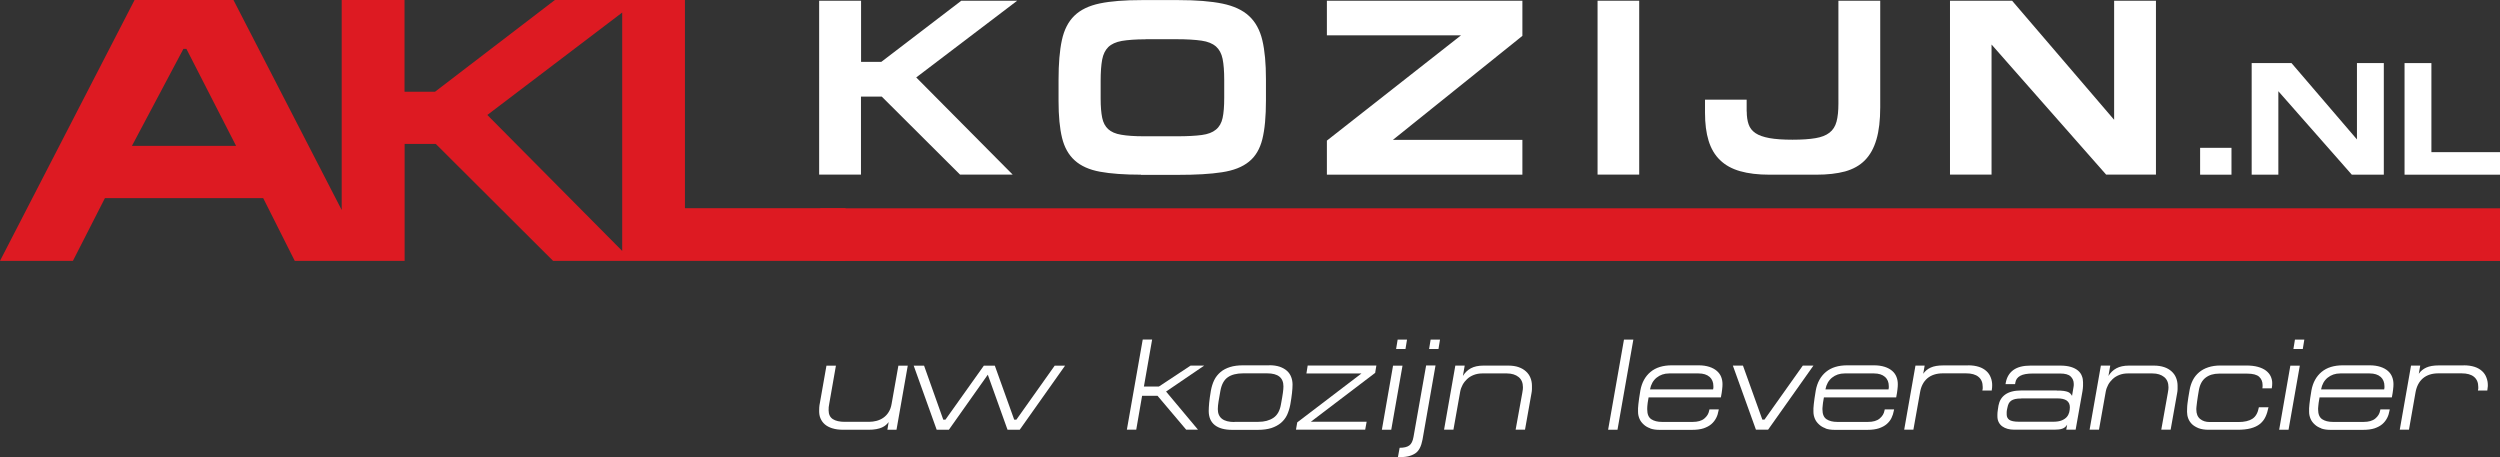 <?xml version="1.0" encoding="UTF-8"?>
<svg id="Laag_2" data-name="Laag 2" xmlns="http://www.w3.org/2000/svg" viewBox="0 0 277.36 50.73">
  <rect x="0" y="0" width="277.36" height="50.73" fill="#333333" stroke="none"/>
  <defs>
    <style>
      .cls-1 {
        fill: #dd1a22;
      }

      .cls-2 {
        fill: #fff;
      }
    </style>
  </defs>
  <g id="Layer_1" data-name="Layer 1">
    <g>
      <path class="cls-2" d="M92.34,47.52c-.34-.11-.61-.25-.83-.44-.22-.19-.37-.41-.48-.66s-.15-.53-.15-.83c0-.11,0-.24.01-.38,0-.14.04-.34.09-.61l.71-4.03h1.05l-.73,4.16c-.04.19-.06.34-.07.44,0,.1-.01.22-.01.35,0,.45.16.78.47.98.31.2.75.3,1.32.3h2.69c.29,0,.57-.04.85-.11.28-.08.53-.19.75-.35.23-.16.42-.36.58-.62.16-.25.27-.56.33-.92l.75-4.23h1.04l-1.25,7.11h-1.01l.14-.85c-.09.11-.19.22-.3.32-.11.1-.26.19-.43.27-.17.08-.38.14-.63.19s-.54.07-.88.07h-2.79c-.47,0-.87-.05-1.21-.16Z"/>
      <path class="cls-2" d="M103.92,47.68l-2.55-7.11h1.15l2.13,5.99h.24l4.26-5.99h1.22l2.15,5.99h.24l4.25-5.99h1.15l-5.03,7.11h-1.35l-2.19-6.11-4.32,6.11h-1.37Z"/>
      <path class="cls-2" d="M127.82,37.68l-.91,5.2h1.67l3.51-2.32h1.51l-4.23,2.88,3.54,4.23h-1.31l-3.18-3.76h-1.71l-.65,3.76h-1.04l1.76-10h1.04Z"/>
      <path class="cls-2" d="M140.82,40.52c.45,0,.84.06,1.17.17.33.12.59.27.8.46s.36.42.46.68.15.54.15.84c0,.26-.02.57-.06.93-.04.36-.1.79-.19,1.29-.08.42-.2.8-.36,1.15-.16.34-.39.63-.68.88-.29.24-.64.43-1.06.57-.42.13-.91.2-1.49.2h-2.87c-.83,0-1.48-.18-1.92-.53-.45-.36-.67-.88-.67-1.57,0-.25.02-.55.05-.9.03-.35.1-.8.19-1.35.08-.43.2-.82.37-1.17.17-.35.41-.64.7-.89s.65-.43,1.06-.56c.41-.13.9-.19,1.47-.19h2.87ZM136.96,46.8h2.66c.66,0,1.21-.15,1.65-.44.44-.29.72-.79.84-1.48.11-.58.18-1.01.22-1.3.04-.29.06-.53.06-.71,0-.97-.6-1.45-1.81-1.45h-2.67c-.72,0-1.29.15-1.7.44-.41.29-.68.78-.81,1.48-.09.49-.16.89-.21,1.21-.05.32-.08.6-.08.84,0,.95.61,1.43,1.84,1.43Z"/>
      <path class="cls-2" d="M152.59,41.35l-7.16,5.44h6.19l-.16.88h-7.68l.14-.81,7.13-5.43h-6.11l.14-.88h7.62l-.13.79Z"/>
      <path class="cls-2" d="M154.35,47.68h-1.04l1.24-7.11h1.05l-1.25,7.11ZM155.93,38.72h-1.04l.17-1.04h1.04l-.17,1.04Z"/>
      <path class="cls-2" d="M159.26,40.56l-1.44,8.21c-.07.37-.17.69-.3.94-.13.25-.3.46-.52.6s-.48.25-.79.32-.68.09-1.12.09l.19-1.04c.47,0,.82-.08,1.06-.25.24-.17.4-.49.48-.96l1.4-7.92h1.04ZM159.59,38.72h-1.04l.17-1.04h1.04l-.17,1.04Z"/>
      <path class="cls-2" d="M168.47,40.73c.33.11.6.27.82.47.22.2.39.43.5.71.11.27.17.57.17.88,0,.12,0,.24,0,.38,0,.14-.02.29-.05.45l-.72,4.05h-1.04l.74-4.09c.03-.17.05-.3.06-.39,0-.09.01-.16.01-.23,0-.49-.16-.87-.48-1.13-.32-.26-.76-.4-1.3-.4h-2.74c-.34,0-.66.06-.94.17-.28.11-.53.26-.73.45-.2.19-.37.4-.5.64-.13.24-.22.49-.27.76l-.75,4.22h-1.04l1.25-7.11h1.04l-.2,1.15c.22-.36.51-.65.88-.85s.84-.3,1.41-.3h2.74c.44,0,.83.06,1.15.17Z"/>
      <path class="cls-2" d="M179.45,47.68h-1.04l1.76-10h1.04l-1.76,10Z"/>
      <path class="cls-2" d="M183.08,47.52c-.29-.1-.53-.24-.73-.43-.2-.18-.36-.39-.46-.63s-.16-.49-.16-.77c0-.13,0-.27,0-.4,0-.13.02-.29.04-.47.02-.18.05-.39.08-.63.03-.24.08-.53.14-.88.16-.87.54-1.56,1.13-2.05s1.38-.73,2.37-.73h2.95c.46,0,.86.06,1.2.17.34.11.61.26.83.45.22.19.38.41.48.66.1.25.15.52.15.81,0,.16-.01.36-.04.59-.02.23-.07.52-.14.88h-8.02c-.05.25-.08.45-.1.6-.02.15-.04.28-.04.38s-.01.17-.01.23v.13c0,.52.15.88.45,1.08.3.2.7.3,1.2.3h3.38c.57,0,1-.12,1.3-.37s.48-.54.54-.88l.03-.14h1.04l-.03.14c-.05.29-.13.56-.26.81-.13.25-.3.48-.53.68-.23.2-.52.35-.86.47-.35.11-.76.17-1.25.17h-3.69c-.36,0-.69-.05-.98-.15ZM189.66,41.81c-.28-.25-.69-.38-1.22-.38h-3.25c-.55,0-1.01.16-1.4.47-.38.31-.63.75-.73,1.3h7c.02-.07.03-.13.03-.19v-.17c0-.43-.14-.77-.42-1.03Z"/>
      <path class="cls-2" d="M195.52,46.55h.24l4.25-5.99h1.18l-5.03,7.11h-1.35l-2.56-7.11h1.12l2.15,5.99Z"/>
      <path class="cls-2" d="M202.54,47.52c-.29-.1-.53-.24-.73-.43-.2-.18-.36-.39-.46-.63s-.16-.49-.16-.77c0-.13,0-.27,0-.4,0-.13.02-.29.04-.47s.04-.39.08-.63c.03-.24.08-.53.14-.88.16-.87.54-1.56,1.13-2.05.59-.49,1.38-.73,2.37-.73h2.95c.46,0,.86.06,1.2.17.34.11.61.26.83.45.22.19.37.41.47.66.1.25.15.52.15.81,0,.16-.01.36-.04.59-.02.23-.07.52-.14.88h-8.02c-.05.25-.08.45-.1.6s-.03.28-.04.38c-.01.1-.02.17-.02.23v.13c0,.52.15.88.45,1.08s.7.3,1.2.3h3.39c.57,0,1-.12,1.3-.37s.48-.54.54-.88l.03-.14h1.04l-.03.14c-.05.29-.14.56-.26.81s-.3.48-.53.68c-.23.2-.52.35-.87.47-.34.11-.76.17-1.25.17h-3.69c-.37,0-.69-.05-.98-.15ZM209.12,41.81c-.28-.25-.69-.38-1.22-.38h-3.25c-.55,0-1.01.16-1.4.47-.38.31-.63.75-.73,1.3h7c.02-.07.03-.13.03-.19v-.17c0-.43-.14-.77-.42-1.03Z"/>
      <path class="cls-2" d="M218.35,40.53c.46,0,.86.06,1.2.17.34.11.61.27.83.47.22.2.38.44.48.71.11.27.16.55.16.85,0,.08,0,.17-.01.27-.01.11-.03.22-.04.33h-1.04c.02-.08.03-.15.04-.22,0-.07,0-.13,0-.18,0-.49-.15-.86-.47-1.12-.31-.26-.77-.39-1.39-.39h-2.56c-.72,0-1.29.19-1.72.55-.43.37-.7.89-.81,1.55l-.74,4.15h-1.02l1.25-7.11h1.02l-.16.91c.2-.3.48-.53.83-.69s.81-.24,1.39-.24h2.77Z"/>
      <path class="cls-2" d="M228.17,43.33c.33,0,.59.01.79.04.2.03.36.07.48.12s.21.12.27.19c.06.07.12.15.17.24l.17-1.01s.02-.1.02-.16c0-.06,0-.11,0-.16,0-.34-.12-.61-.35-.83-.23-.22-.62-.32-1.17-.32h-3.02c-.61,0-1.08.08-1.39.25-.31.17-.5.42-.55.76l-.03.17h-1.06l.03-.17c.11-.6.39-1.07.84-1.4.46-.33,1.09-.49,1.91-.49h3.28c.47,0,.87.05,1.2.15.33.1.59.24.79.41s.34.37.42.59c.09.22.13.45.13.69,0,.11,0,.24,0,.41s-.03.36-.06.58l-.76,4.28h-1.04l.1-.56c-.13.22-.31.37-.54.45-.23.08-.51.11-.84.11h-4.52c-.25,0-.49-.03-.71-.09-.22-.06-.41-.15-.58-.27s-.3-.27-.4-.46c-.1-.19-.15-.41-.15-.67v-.17c0-.07,0-.15.01-.24.01-.09.02-.2.04-.32.02-.13.04-.28.07-.46.1-.52.34-.93.75-1.22s.99-.45,1.77-.45h3.93ZM224.26,44.21c-.28,0-.51.02-.69.06s-.33.11-.45.19c-.12.09-.2.19-.27.32-.06.13-.11.28-.14.45-.05.21-.08.37-.08.48s0,.2,0,.27c0,.25.09.45.28.59.19.14.55.22,1.09.22h3.8c.38,0,.7-.05.94-.15.24-.1.43-.23.56-.38s.22-.33.27-.52c.04-.19.07-.37.07-.55,0-.34-.12-.58-.35-.75-.23-.16-.58-.24-1.03-.24h-3.99Z"/>
      <path class="cls-2" d="M240.1,40.73c.33.11.6.27.82.47s.39.43.5.71c.11.27.17.57.17.88,0,.12,0,.24,0,.38s-.02.29-.05.45l-.72,4.05h-1.04l.73-4.09c.03-.17.05-.3.06-.39,0-.09.01-.16.01-.23,0-.49-.16-.87-.48-1.13-.32-.26-.75-.4-1.3-.4h-2.74c-.35,0-.66.06-.94.17-.28.11-.53.26-.73.45-.2.19-.37.4-.5.64-.13.24-.22.49-.27.76l-.75,4.22h-1.04l1.25-7.11h1.04l-.2,1.15c.22-.36.51-.65.88-.85.37-.2.84-.3,1.41-.3h2.74c.44,0,.83.06,1.15.17Z"/>
      <path class="cls-2" d="M251.68,45.16c-.08.41-.19.78-.34,1.09-.15.32-.36.58-.62.79-.26.21-.6.37-1.01.48s-.9.16-1.49.16h-3.2c-.42,0-.79-.06-1.09-.17-.3-.12-.55-.27-.74-.45-.19-.19-.33-.4-.42-.64-.09-.24-.13-.49-.13-.73,0-.13,0-.28.01-.43,0-.15.02-.32.04-.5.02-.19.05-.4.09-.65.04-.24.09-.54.15-.88.07-.38.19-.74.36-1.07.17-.33.4-.61.68-.85.28-.24.62-.43,1.02-.56.39-.13.85-.2,1.35-.2h2.85c.51,0,.95.05,1.31.15.36.1.66.24.9.42.23.18.41.39.52.63s.17.49.17.76c0,.09,0,.18-.01.27-.01.09-.02.19-.04.3h-1.04c.01-.07.02-.13.02-.19,0-.06,0-.12,0-.18,0-.37-.13-.68-.38-.91s-.7-.35-1.33-.35h-3.11c-.61,0-1.11.15-1.5.45-.39.3-.64.76-.75,1.4-.04.22-.07.44-.11.66-.03.22-.06.43-.09.62-.02.19-.04.36-.06.51-.02.15-.02.26-.02.34,0,.47.14.82.42,1.05.28.23.63.34,1.06.34h3.2c.65,0,1.17-.12,1.54-.36.37-.24.61-.67.72-1.28h1.04Z"/>
      <path class="cls-2" d="M253.9,47.68h-1.04l1.24-7.11h1.05l-1.25,7.11ZM255.48,38.72h-1.04l.17-1.04h1.04l-.17,1.04Z"/>
      <path class="cls-2" d="M257.53,47.52c-.29-.1-.53-.24-.73-.43-.2-.18-.36-.39-.46-.63s-.16-.49-.16-.77c0-.13,0-.27,0-.4,0-.13.02-.29.04-.47.02-.18.04-.39.08-.63.03-.24.08-.53.14-.88.16-.87.54-1.56,1.13-2.05s1.38-.73,2.37-.73h2.95c.46,0,.86.06,1.2.17.34.11.61.26.83.45.22.19.37.41.47.66.1.25.15.52.15.81,0,.16-.01.36-.04.59-.02.23-.07.52-.14.88h-8.02c-.05.25-.08.45-.1.6s-.03.28-.04.38c-.01.1-.02.17-.02.23v.13c0,.52.15.88.45,1.08s.7.3,1.2.3h3.39c.56,0,1-.12,1.3-.37s.48-.54.54-.88l.03-.14h1.04l-.03.14c-.05.29-.13.56-.26.81s-.3.48-.53.68-.52.35-.86.47c-.35.11-.76.17-1.25.17h-3.69c-.36,0-.69-.05-.98-.15ZM264.11,41.81c-.28-.25-.69-.38-1.22-.38h-3.25c-.55,0-1.01.16-1.4.47-.38.31-.63.75-.73,1.3h7c.02-.07.03-.13.03-.19v-.17c0-.43-.14-.77-.42-1.03Z"/>
      <path class="cls-2" d="M273.34,40.53c.46,0,.86.06,1.2.17.34.11.61.27.83.47s.38.44.48.71c.11.27.16.55.16.85,0,.08,0,.17-.02.27s-.02.22-.04.33h-1.04c.02-.08.03-.15.04-.22,0-.07,0-.13,0-.18,0-.49-.16-.86-.47-1.12s-.77-.39-1.39-.39h-2.56c-.72,0-1.29.19-1.72.55-.43.37-.7.89-.82,1.55l-.73,4.15h-1.02l1.25-7.11h1.02l-.16.91c.2-.3.48-.53.83-.69.35-.16.81-.24,1.39-.24h2.77Z"/>
    </g>
    <g>
      <g>
        <path class="cls-2" d="M95.53.08v6.78h2.25L106.65.08h6.2l-11.2,8.51,10.7,10.78h-5.84l-8.68-8.65h-2.31v8.65h-4.64V.08h4.64Z"/>
        <path class="cls-2" d="M126.59,19.38c-1.85,0-3.37-.11-4.56-.33-1.19-.22-2.12-.64-2.79-1.25-.68-.61-1.15-1.44-1.41-2.5-.26-1.06-.39-2.42-.39-4.09v-2.34c0-1.8.12-3.27.37-4.42.25-1.15.71-2.05,1.39-2.71.68-.66,1.62-1.11,2.82-1.36,1.2-.25,2.75-.37,4.64-.37h4.09c1.98,0,3.6.13,4.87.39,1.26.26,2.25.72,2.96,1.38.71.66,1.2,1.55,1.47,2.69.27,1.14.4,2.58.4,4.33v2.34c0,1.78-.13,3.21-.4,4.3-.27,1.08-.76,1.92-1.49,2.5-.72.59-1.72.98-2.99,1.17-1.27.2-2.91.29-4.91.29h-4.09ZM127.09,4.36c-1.09,0-1.97.07-2.63.18-.66.12-1.16.35-1.5.68-.34.34-.57.8-.68,1.39-.11.59-.17,1.37-.17,2.34v2c0,.87.06,1.57.17,2.11.11.54.33.96.67,1.27.33.3.81.52,1.45.62.63.11,1.47.17,2.53.17h3.67c1.13,0,2.04-.05,2.72-.14.69-.09,1.21-.29,1.58-.6.37-.3.62-.73.74-1.29.12-.55.18-1.3.18-2.22v-2c0-.97-.06-1.74-.18-2.34-.12-.59-.37-1.05-.74-1.38-.37-.32-.9-.54-1.6-.64-.7-.1-1.63-.16-2.79-.16h-3.42Z"/>
        <path class="cls-2" d="M168.9,3.98l-14.37,11.54h14.37v3.86h-21.69v-3.78l14.88-11.68h-14.88V.08h21.69v3.89Z"/>
        <path class="cls-2" d="M177.24.08h4.62v19.29h-4.62V.08Z"/>
        <path class="cls-2" d="M193.79,12.37c0,.55.07,1.03.21,1.43.14.4.39.72.76.97s.89.43,1.54.55c.66.12,1.52.18,2.57.18s1.89-.06,2.54-.17c.66-.11,1.18-.31,1.56-.61.38-.29.64-.7.78-1.22.14-.52.21-1.18.21-2V.08h4.64v11.82c0,1.43-.14,2.62-.42,3.57-.28.96-.7,1.72-1.28,2.31-.57.58-1.31.99-2.2,1.24-.89.24-1.95.36-3.17.36h-5.23c-1.26,0-2.34-.13-3.25-.39-.91-.26-1.65-.67-2.22-1.23-.58-.55-1-1.27-1.27-2.14-.27-.87-.4-1.91-.4-3.11v-1.45h4.62v1.31Z"/>
        <path class="cls-2" d="M223.23.08l11.32,13.21V.08h4.64v19.29h-5.53l-12.71-14.43v14.43h-4.61V.08h6.9Z"/>
      </g>
      <g>
        <path class="cls-1" d="M75.99,23.11V0h-14.43l-13.3,10.18h-3.38V0h-6.97v23.3L25.9,0h-10.97L0,28.94h8.09l3.55-6.96h17.56l3.5,6.96h12.19v-12.97h3.46l13.01,12.97h32.44v-5.84h-17.81ZM14.64,16.18l5.71-10.76h.33l5.51,10.76h-11.55ZM54.06,12.76l14.97-11.37v26.45l-14.97-15.09Z"/>
        <rect class="cls-1" x="91.01" y="23.11" width="186.35" height="5.84"/>
      </g>
      <g>
        <path class="cls-2" d="M247.57,16.4v2.98h-3.48v-2.98h3.48Z"/>
        <path class="cls-2" d="M254.23,7l7.26,8.47V7h2.98v12.38h-3.55l-8.15-9.26v9.26h-2.96V7h4.42Z"/>
        <path class="cls-2" d="M269.75,7v9.88h7.61v2.5h-10.59V7h2.98Z"/>
      </g>
    </g>
  </g>
</svg>